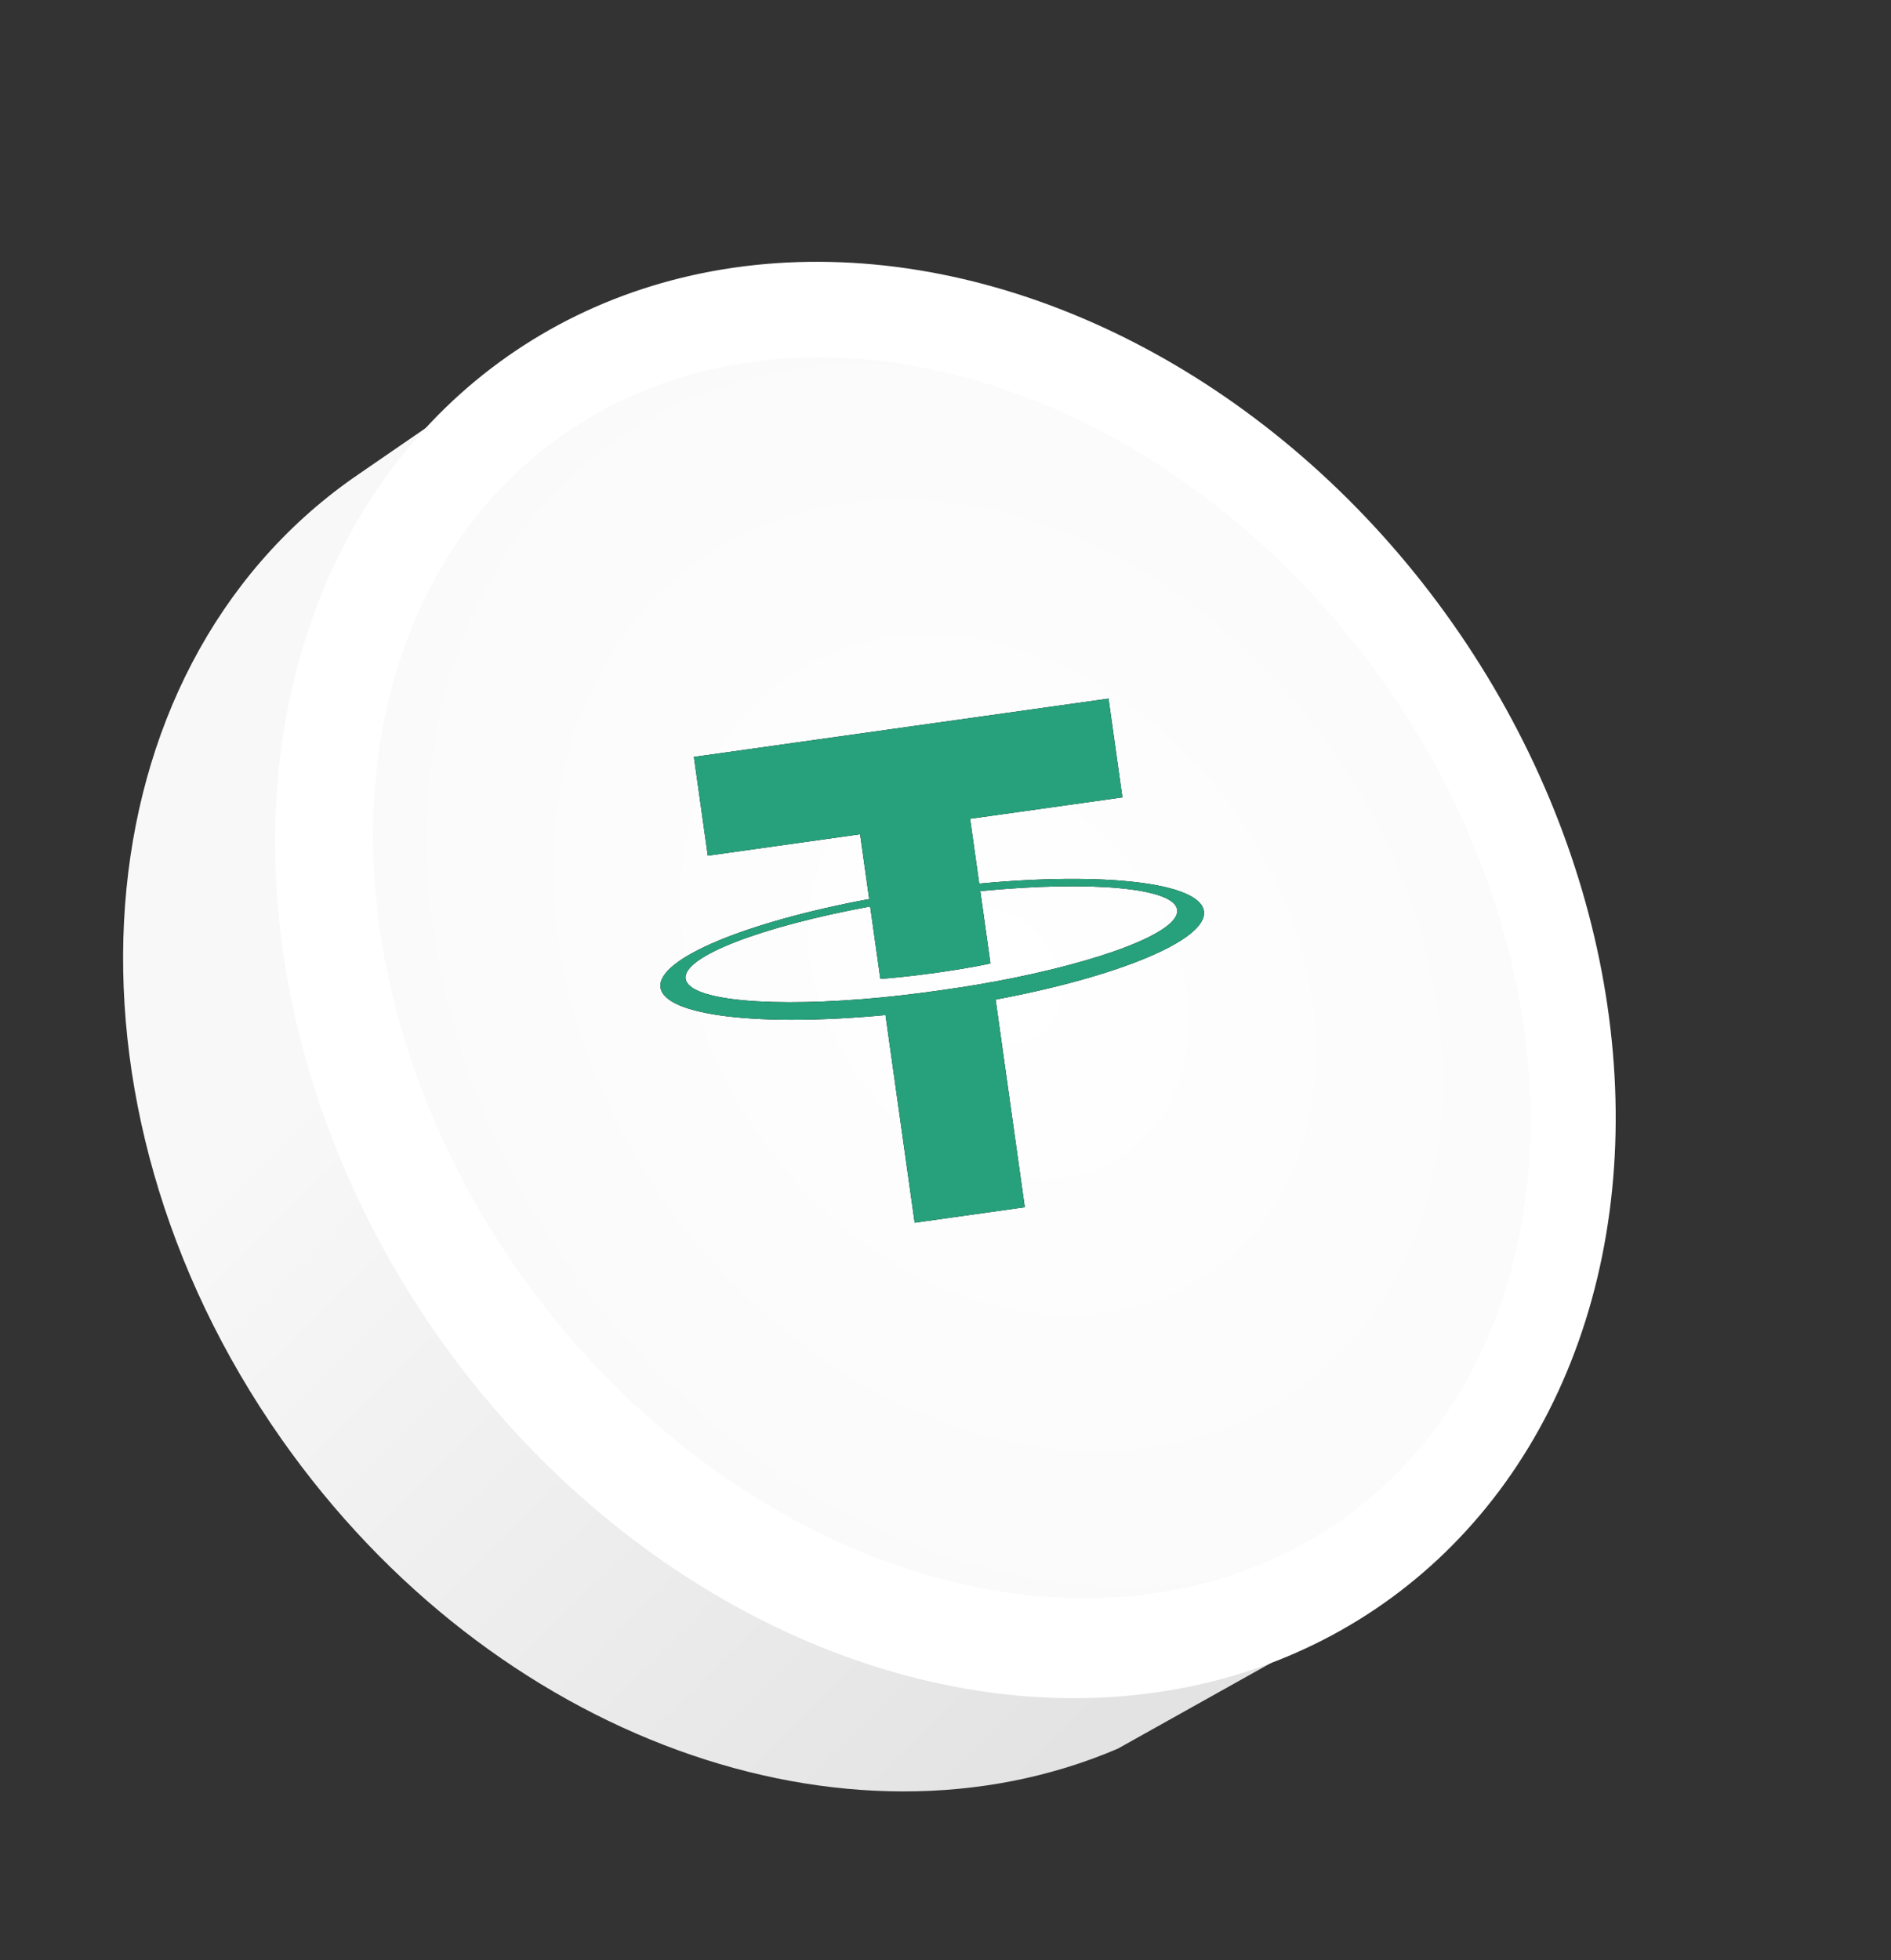 <svg xmlns="http://www.w3.org/2000/svg" xmlns:xlink="http://www.w3.org/1999/xlink" width="179" height="185.537" viewBox="0 0 179 185.537">
  <rect x="0" y="0" width="179" height="185.537" fill="#333333" stroke="none"/>
  <defs>
    <linearGradient id="linear-gradient" x1="0.225" y1="0.465" x2="0.693" y2="1.021" gradientUnits="objectBoundingBox">
      <stop offset="0" stop-color="#f8f8f8"/>
      <stop offset="1" stop-color="#e3e3e3"/>
    </linearGradient>
    <radialGradient id="radial-gradient" cx="0.537" cy="0.519" r="1.206" gradientUnits="objectBoundingBox">
      <stop offset="0" stop-color="#fff"/>
      <stop offset="1" stop-color="#f4f4f4"/>
    </radialGradient>
  </defs>
  <g id="usdt" transform="translate(0 0)">
    <g id="Group_26" data-name="Group 26" transform="translate(0 0)">
      <g id="Group_25" data-name="Group 25">
        <g id="Group_24" data-name="Group 24" transform="translate(0)">
          <path id="Path_3" data-name="Path 3" d="M28.286,30.389C2.142,48.761-.892,89.49,21.5,121.359c20.024,28.492,53.6,40.256,79.172,29.3l20.008-11.192L45.171,18.77Z" transform="translate(5.146 14.85)" fill="url(#linear-gradient)"/>
          <ellipse id="Ellipse_1" data-name="Ellipse 1" cx="58.695" cy="72.137" rx="58.695" ry="72.137" transform="matrix(0.818, -0.575, 0.575, 0.818, 0, 67.498)" fill="#fff"/>
          <ellipse id="Ellipse_2" data-name="Ellipse 2" cx="49.521" cy="63.217" rx="49.521" ry="63.217" transform="matrix(0.803, -0.596, 0.596, 0.803, 12.649, 71.297)" fill="url(#radial-gradient)"/>
        </g>
      </g>
    </g>
    <g id="Group_27" data-name="Group 27" transform="translate(59.577 72.499) rotate(-8)">
      <path id="Path_4" data-name="Path 4" d="M31.243,25.027v-.007c-.3.02-1.825.107-5.225.107-2.719,0-4.626-.073-5.3-.107v.007c-10.454-.45-18.253-2.219-18.253-4.343s7.805-3.892,18.255-4.342v6.922c.681.047,2.642.161,5.348.161,3.249,0,4.872-.134,5.176-.161V16.351c10.435.453,18.213,2.223,18.213,4.34s-7.786,3.887-18.215,4.342m0-9.4V9.439H45.8V0H6.167V9.441h14.56v6.192C8.893,16.161,0,18.439,0,21.174s8.9,5.011,20.726,5.547V46.568H31.251V26.723c11.81-.532,20.69-2.81,20.69-5.545s-8.88-5.011-20.69-5.54" transform="translate(0 0)"/>
      <path id="Path_5" data-name="Path 5" d="M31.243,25.027v-.007c-.3.02-1.825.107-5.225.107-2.719,0-4.626-.073-5.3-.107v.007c-10.454-.45-18.253-2.219-18.253-4.343s7.805-3.892,18.255-4.342v6.922c.681.047,2.642.161,5.348.161,3.249,0,4.872-.134,5.176-.161V16.351c10.435.453,18.213,2.223,18.213,4.34s-7.786,3.887-18.215,4.342m0-9.4V9.439H45.8V0H6.167V9.441h14.56v6.192C8.893,16.161,0,18.439,0,21.174s8.9,5.011,20.726,5.547V46.568H31.251V26.723c11.81-.532,20.69-2.81,20.69-5.545s-8.88-5.011-20.69-5.54" transform="translate(0 0)" fill="#26a17b"/>
    </g>
  </g>
</svg>
